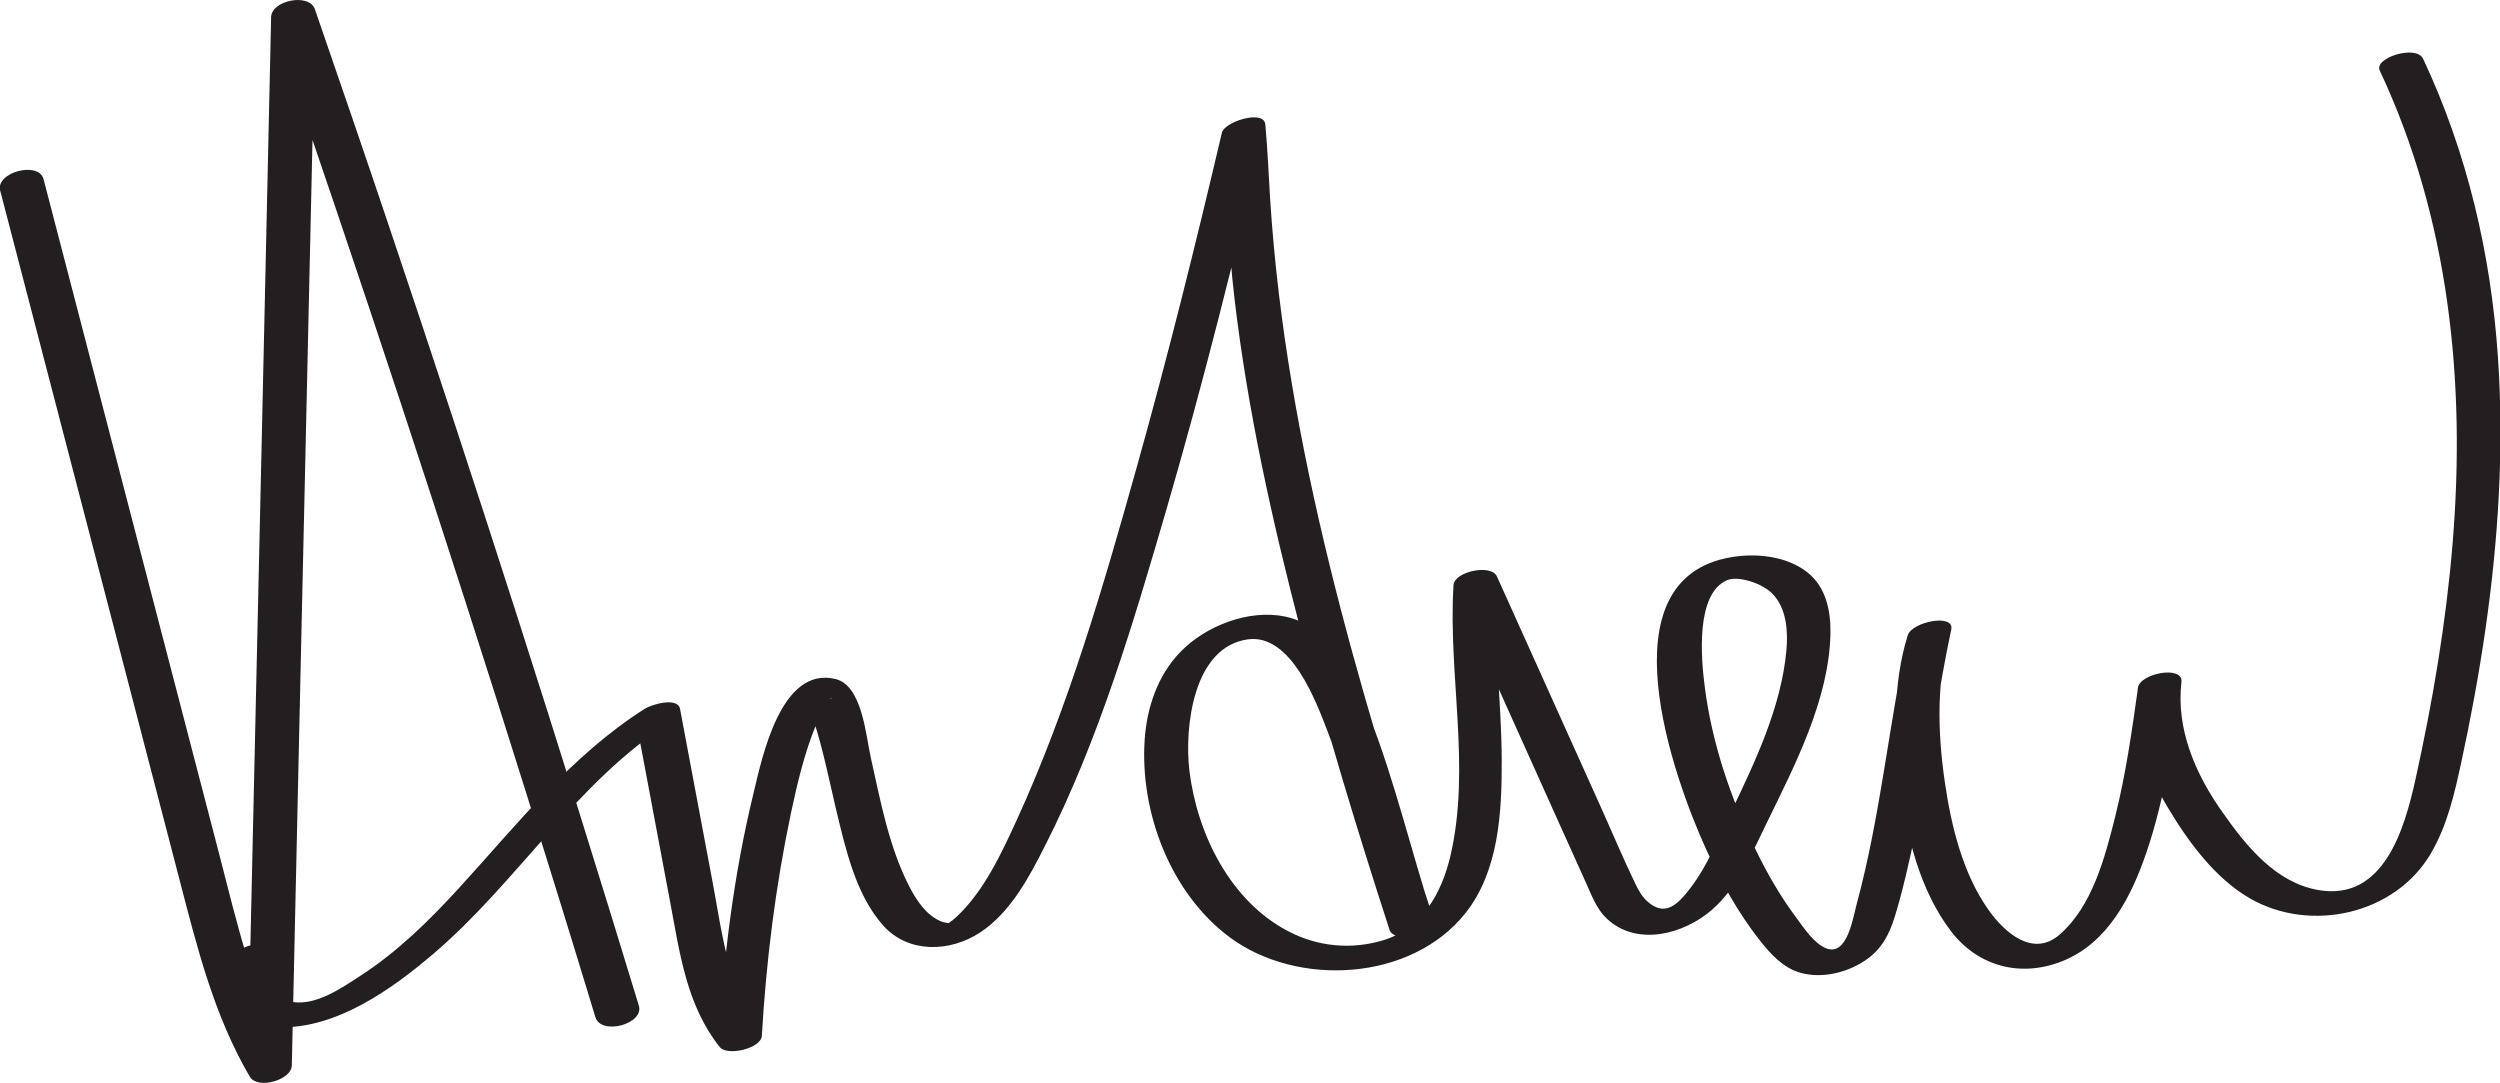 <?xml version="1.0" encoding="UTF-8"?>
<svg id="Layer_1" data-name="Layer 1" xmlns="http://www.w3.org/2000/svg" version="1.1" viewBox="0 0 157.12 68.05">
  <defs>
    <style>
      .cls-1 {
        fill: #231f20;
        stroke-width: 0px;
      }
    </style>
  </defs>
  <path class="cls-1" d="M.02,12.01c2.5,9.62,5,19.23,7.51,28.85l3.75,14.42c1.11,4.27,2.17,8.55,4.42,12.39.48.82,2.62.22,2.64-.71.38-17.16.76-34.31,1.15-51.47.11-4.89.22-9.78.33-14.67l-2.75.49c5.6,16.18,10.96,32.44,16.08,48.78,1.44,4.61,2.87,9.22,4.27,13.84.36,1.17,3.09.42,2.73-.73-4.98-16.37-10.21-32.67-15.67-48.89-1.54-4.58-3.11-9.16-4.69-13.73-.36-1.04-2.72-.56-2.75.49-.38,17.16-.76,34.31-1.15,51.47-.11,4.89-.22,9.78-.33,14.67l2.64-.71c-2.32-3.96-3.3-8.52-4.45-12.92l-3.63-13.94c-2.46-9.46-4.92-18.91-7.38-28.37-.3-1.17-3.04-.45-2.73.73H.02Z"/>
  <path class="cls-1" d="M15.15,59.67c-1.03.74-1.6,1.75-1.02,3.01.62,1.35,2.05,1.86,3.46,1.88,3.57.08,7.04-2.39,9.64-4.61,5.32-4.53,8.99-10.82,14.96-14.61l-2.21-.02c.71,3.79,1.43,7.59,2.14,11.38.6,3.19,1.03,6.5,3.12,9.11.47.58,2.59.09,2.64-.71.27-4.69.86-9.4,1.83-14,.4-1.88.85-3.78,1.58-5.56.24-.58.67-1.08.91-1.64.02-.06.08.02.11-.11-.12.5-1.75-.27-1.66.32-.01-.08.08.04.14.18.81,2.12,1.23,4.37,1.76,6.6.59,2.44,1.23,5.35,2.96,7.28,1.59,1.77,4.21,1.68,6.11.42s3.07-3.48,4.06-5.44c3.4-6.69,5.56-14.04,7.65-21.21,2.3-7.91,4.3-15.9,6.18-23.92l-2.73.54c.33,3.38.4,6.78.8,10.16.82,7.02,2.36,13.95,4.14,20.79,1.66,6.37,3.58,12.67,5.61,18.93.3.93,3.03.16,2.73-.73-1.38-4.24-2.39-8.61-4.02-12.76-.97-2.46-2.39-5.6-5.27-6.2-2.28-.48-5.02.59-6.6,2.24-1.42,1.47-2.09,3.48-2.23,5.49-.31,4.56,1.62,9.66,5.35,12.43,4.25,3.15,11.4,2.77,14.81-1.52,2.1-2.65,2.29-6.35,2.28-9.58-.01-3.79-.54-7.58-.3-11.37l-2.73.54c2.25,5.01,4.51,10.02,6.76,15.03l1.57,3.48c.35.78.66,1.64,1.3,2.24,1.89,1.78,4.84.99,6.61-.55,1.65-1.44,2.51-3.56,3.46-5.49,1.77-3.63,3.89-7.71,3.99-11.84.03-1.43-.27-2.95-1.45-3.88-1.28-1.01-3.17-1.22-4.74-.96-8.19,1.33-3.67,13.89-1.6,18.42.91,1.99,1.99,3.94,3.34,5.66.68.86,1.45,1.72,2.54,2.04,1.43.41,3.1-.03,4.28-.9,1.26-.93,1.6-2.31,2-3.76.52-1.93.93-3.88,1.28-5.85.67-3.68,1.16-7.39,1.94-11.05.22-1.04-2.47-.49-2.73.35-.95,3.03-.88,6.43-.47,9.55s1.24,6.51,3.19,9.06c1.71,2.23,4.4,2.92,7.01,1.87,2.86-1.15,4.33-4.07,5.27-6.83,1.18-3.46,1.68-7.1,2.19-10.7l-2.73.35c-.31,2.67.48,5.17,1.84,7.46,1.28,2.16,2.99,4.51,5.2,5.78,3.82,2.2,9.15,1.01,11.39-2.85,1.01-1.74,1.46-3.69,1.88-5.63.61-2.8,1.13-5.63,1.54-8.47.81-5.64,1.17-11.37.78-17.06-.44-6.48-1.93-12.85-4.7-18.75-.43-.92-3.11-.06-2.73.73,4.36,9.28,5.42,19.59,4.58,29.72-.41,4.99-1.25,9.93-2.33,14.82-.69,3.12-1.99,7.67-6.09,6.97-2.7-.46-4.55-2.77-6.04-4.89-1.69-2.38-2.93-5.22-2.58-8.19.12-1.06-2.6-.55-2.73.35-.38,2.7-.76,5.4-1.42,8.05s-1.46,5.7-3.51,7.48c-1.66,1.44-3.44-.1-4.47-1.56-1.62-2.29-2.34-5.27-2.74-8.01-.46-3.15-.56-6.54.41-9.61l-2.73.35c-1.2,5.61-1.72,11.35-3.22,16.9-.23.85-.59,3.28-1.89,2.8-.79-.29-1.45-1.32-1.94-1.98-1-1.34-1.83-2.8-2.56-4.31-1.54-3.18-2.71-6.63-3.16-10.15-.22-1.71-.61-5.85,1.41-6.71.69-.29,2.2.19,2.85.86.89.92.98,2.36.87,3.56-.32,3.55-1.97,7.01-3.49,10.18-.77,1.6-1.48,3.39-2.58,4.8-.76.98-1.56,1.8-2.68.78-.33-.3-.54-.68-.73-1.07-.81-1.68-1.53-3.41-2.3-5.11-2.14-4.74-4.27-9.49-6.41-14.23-.36-.81-2.68-.31-2.73.54-.35,5.63,1.1,11.44-.19,17-.55,2.36-1.78,4.57-4.22,5.32-2.01.61-4.12.41-5.97-.56-3.66-1.9-5.74-6.14-6.22-10.1-.32-2.7.23-7.79,3.69-8.25,2.7-.35,4.27,3.9,5,5.8,1.56,4.06,2.56,8.31,3.9,12.44l2.73-.73c-4.75-14.61-9.24-29.69-10.24-45.1-.1-1.59-.16-3.19-.31-4.78-.09-.94-2.57-.17-2.73.54-1.64,7-3.38,13.98-5.32,20.91-2.1,7.5-4.3,15.11-7.54,22.21-.97,2.12-2.06,4.49-3.78,6.12-.13.12-.34.29-.3.26-.08.06-.46.3-.19.12.04-.02.05.08-.16.03.04,0-.22-.03-.35-.09-.95-.39-1.58-1.36-2.02-2.23-1.28-2.51-1.8-5.38-2.41-8.1-.3-1.33-.53-4.48-2.19-4.9-3.47-.87-4.65,5-5.17,7.16-1.24,5.09-1.9,10.37-2.19,15.59l2.64-.71c-2.08-2.6-2.42-6.09-3.02-9.25-.68-3.64-1.37-7.27-2.05-10.91-.15-.8-1.84-.26-2.21-.02-4.66,2.96-8.02,7.27-11.7,11.29-1.86,2.03-3.85,3.99-6.17,5.49-1.18.77-2.75,1.86-4.22,1.66-.67-.09-1.23-.46-1.54-1.06-.18-.34-.43-1.21-.02-1.49,1.5-1.07-.84-1.39-1.69-.78h0Z"/>
</svg>